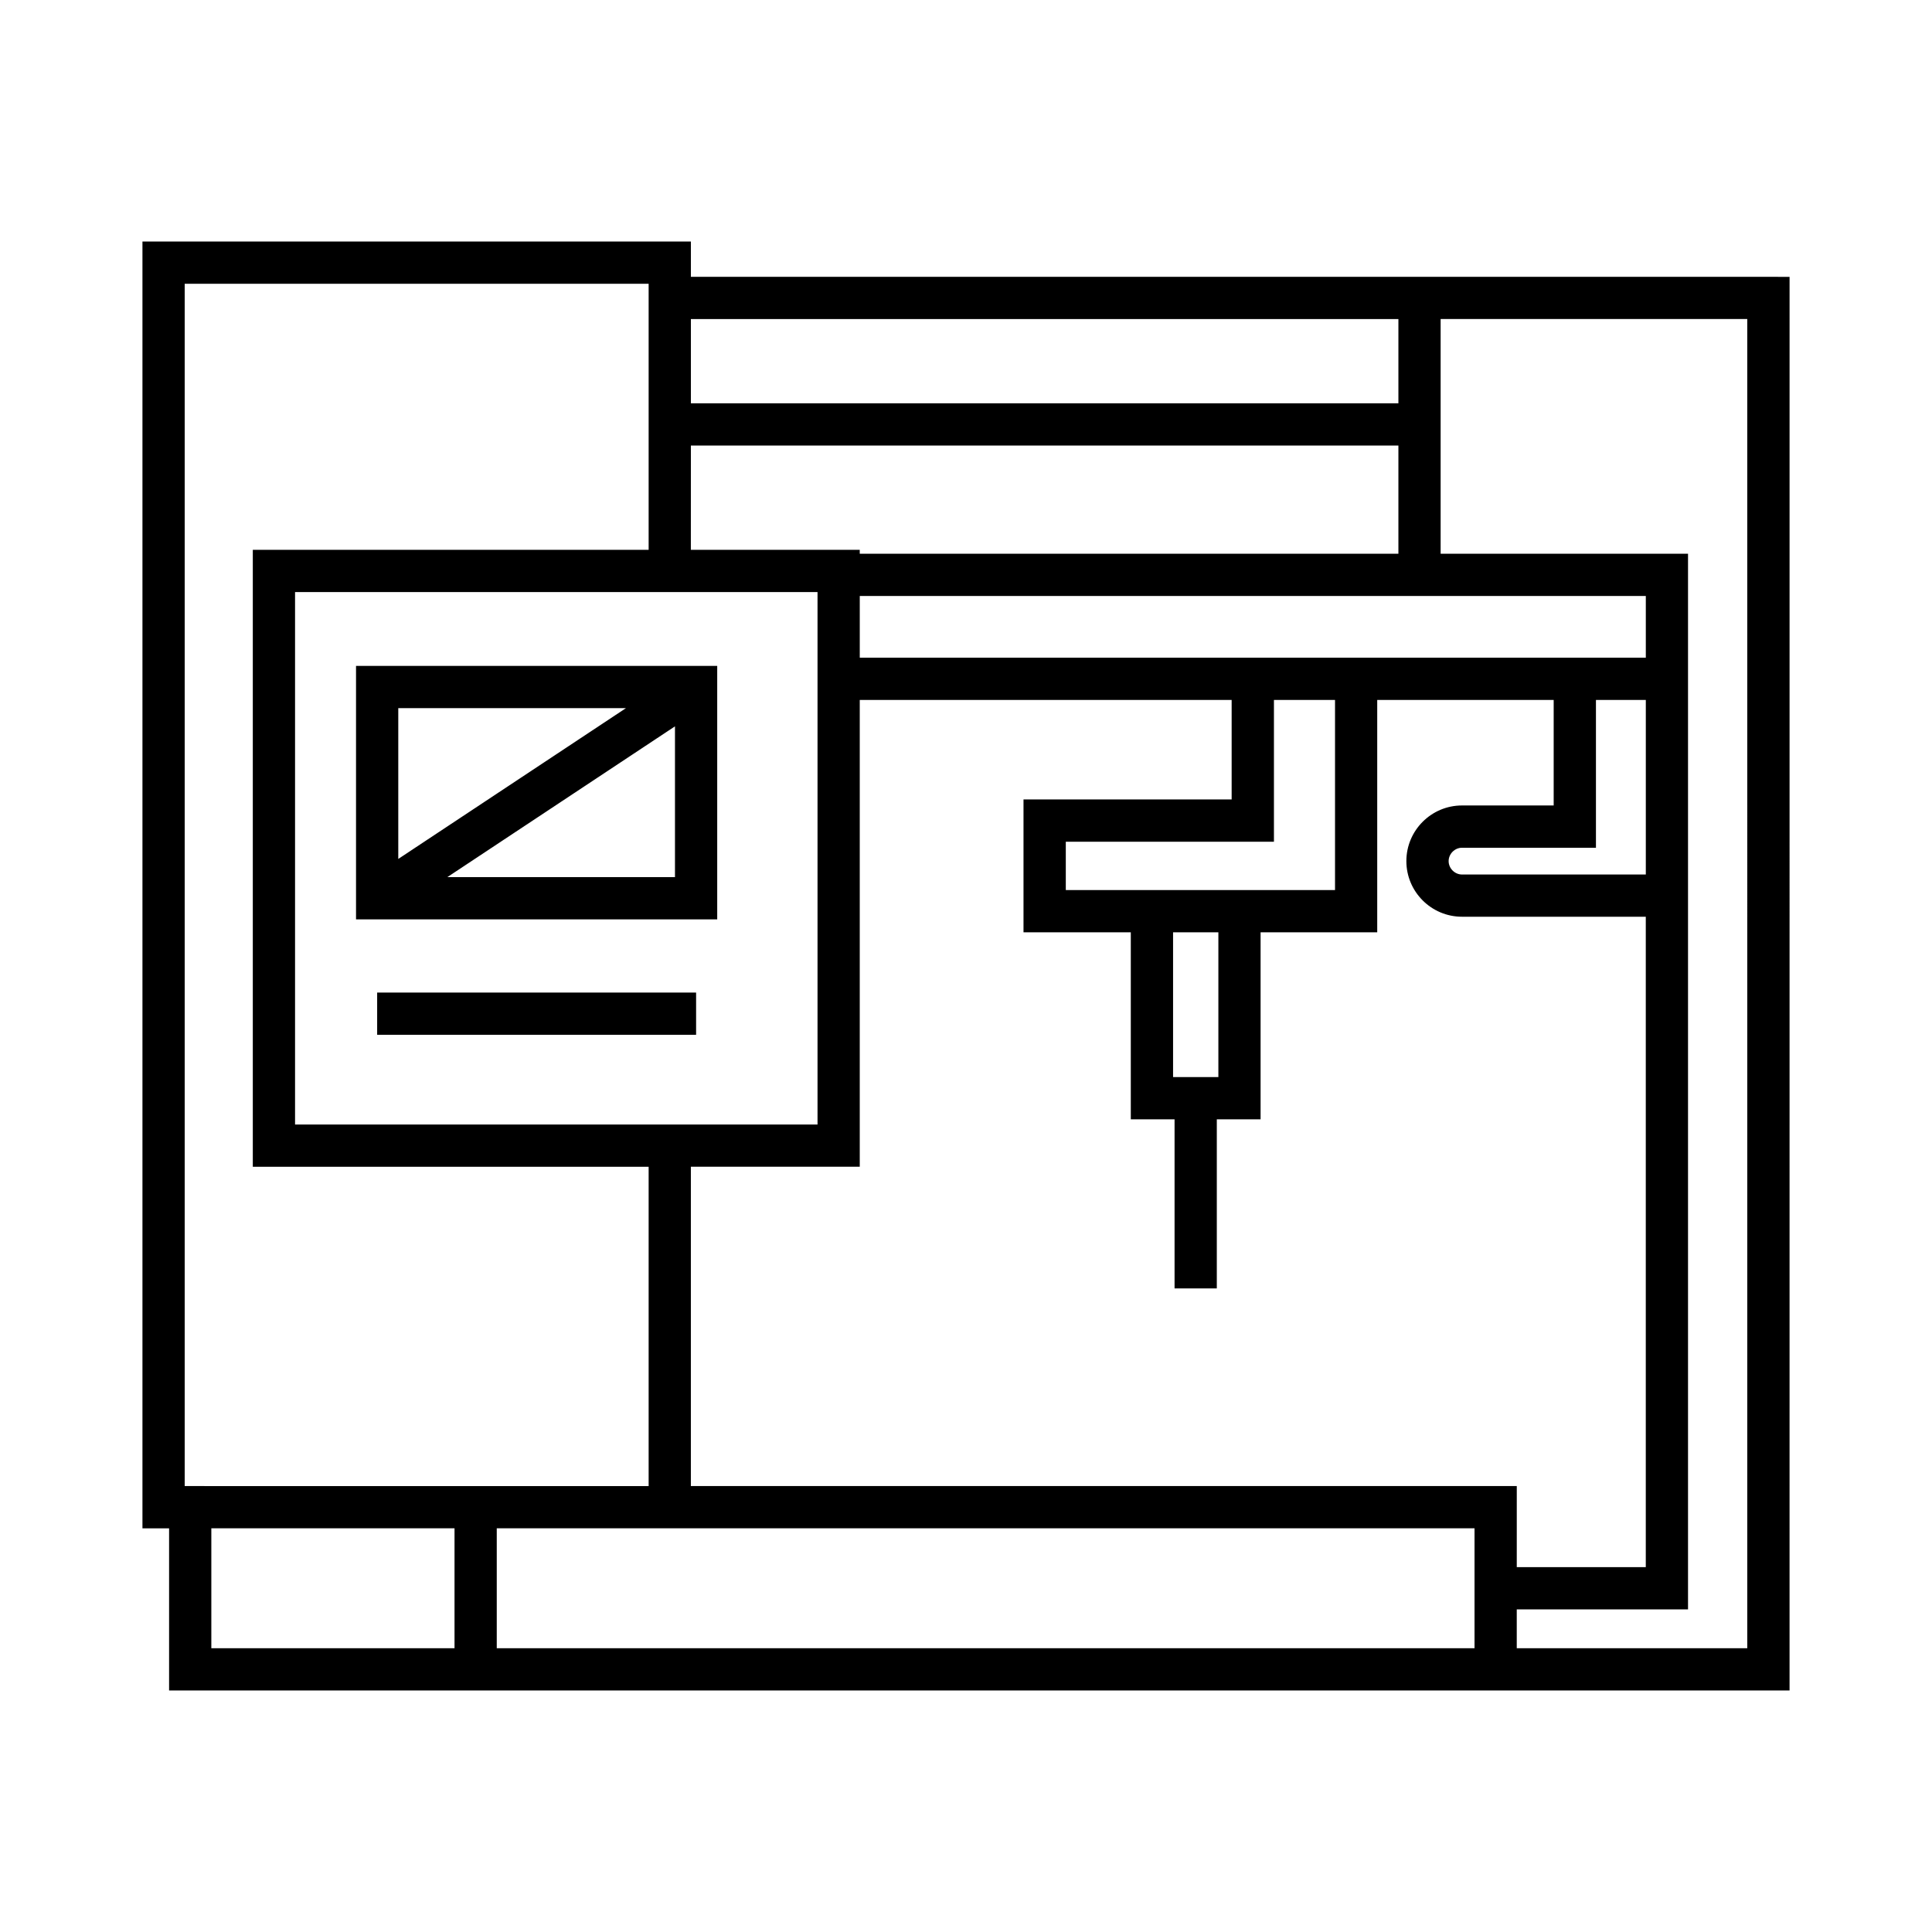 <?xml version="1.0" encoding="UTF-8"?>
<!-- Uploaded to: ICON Repo, www.svgrepo.com, Generator: ICON Repo Mixer Tools -->
<svg fill="#000000" width="800px" height="800px" version="1.1" viewBox="144 144 512 512" xmlns="http://www.w3.org/2000/svg">
 <g>
  <path d="m334.07 320.47h-95.719v67.176h95.719zm-84.523 11.195h60.336l-60.336 39.961zm73.328 44.785h-60.336l60.336-39.961z"/>
  <path d="m243.95 407.04h84.523v11.195h-84.523z"/>
  <path d="m525.79 217.36h-198.7v-9.352h-145.34v341.02h7.059v42.969h429.44l0.004-374.63zm54.367 84.586v16.355h-208.31v-16.355zm0 27.551v46.258h-48.707c-1.922 0-3.547-1.625-3.547-3.547 0-1.926 1.625-3.547 3.547-3.547h35.492v-39.168zm-153.71 50.383v-12.812h55.16v-37.57h16.188v50.383zm40.434 11.195v38.363h-12.004v-38.363zm-139.79-162.52h187.5v22.328h-187.5zm0 33.523h187.5v28.672h-142.75v-1.043h-44.758zm0 38.824h33.562v141.11h-138.46v-141.11zm-62.637 279.89h-64.449v-31.773h64.449zm-71.508-42.969v-318.62h122.95v70.504h-104.9v163.5h104.9v84.625zm341.82 42.969h-259.12v-31.773h259.12zm-207.68-42.969v-84.625h44.758v-123.71h98.555v26.375h-55.16v35.203h28.434v49.559h11.598v44.82h11.195v-44.82h11.602v-49.559h30.91v-61.578h46.762v27.969h-24.297c-8.129 0-14.742 6.613-14.742 14.742 0 8.129 6.613 14.742 14.742 14.742h48.707v172.36h-34.191l0.004-21.48zm279.96 42.969h-61.09v-10.289h45.387v-279.76h-65.562v-62.195h81.262z"/>
 </g>
</svg>